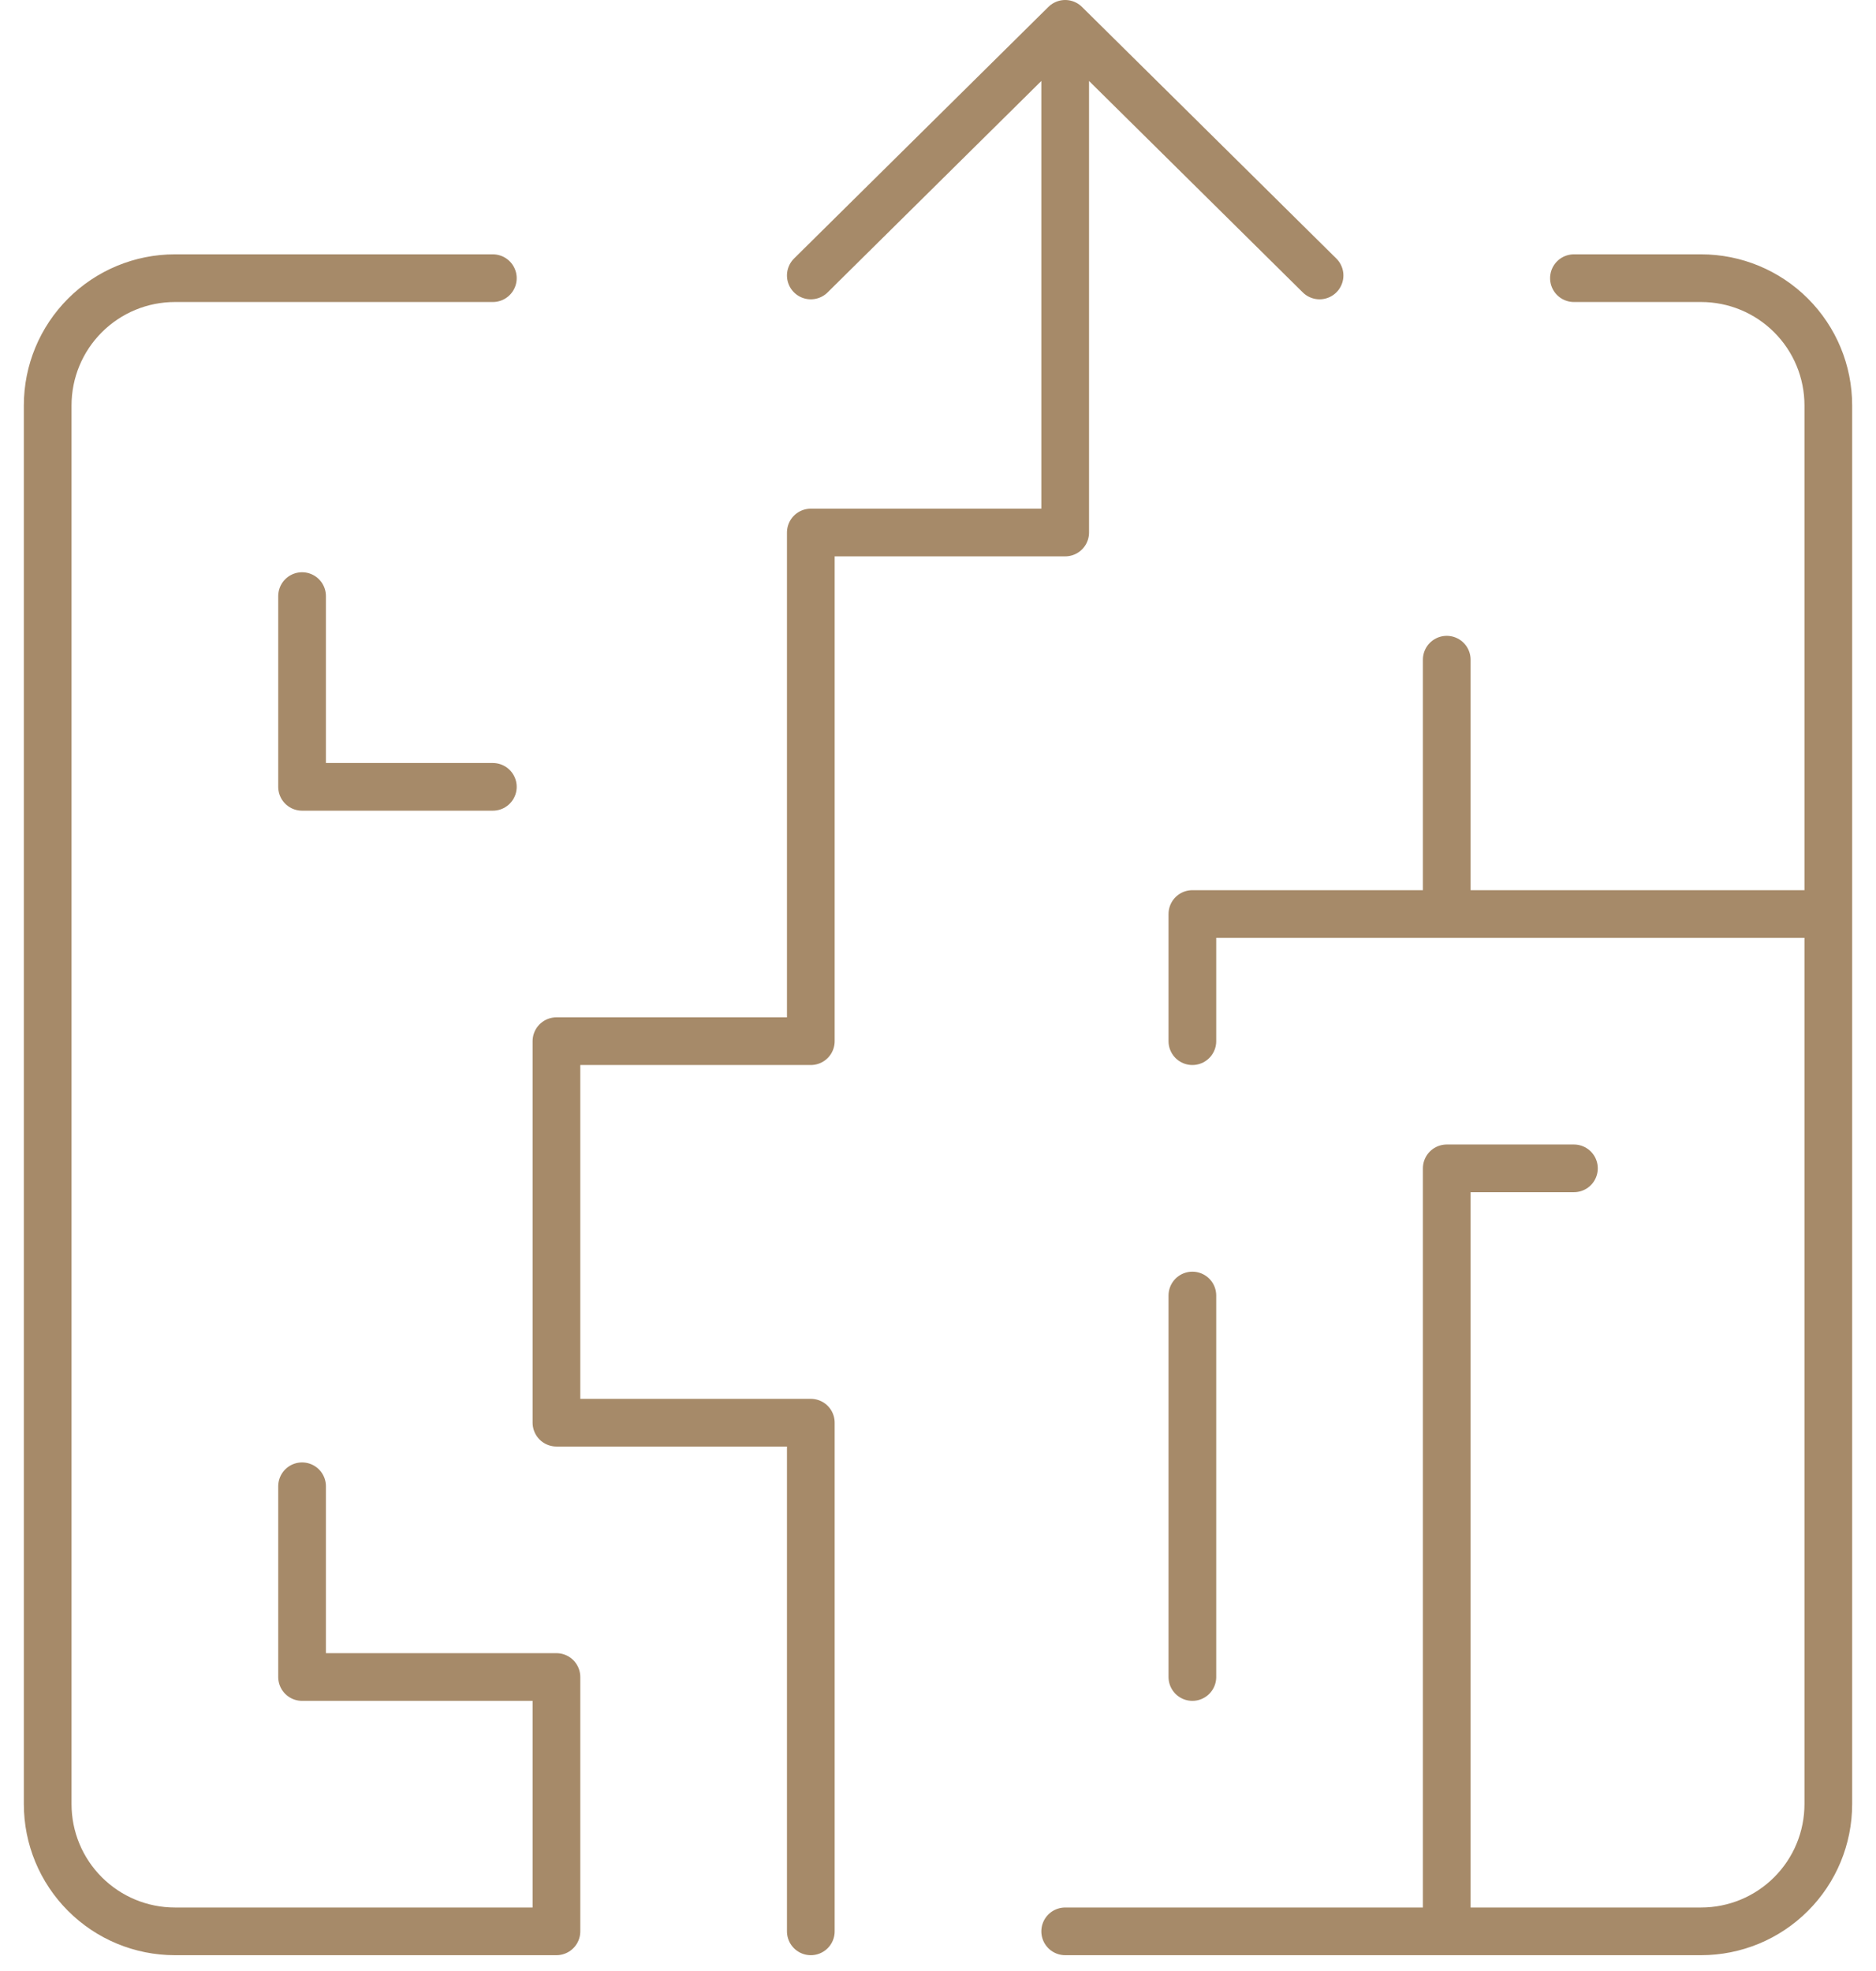 <svg xmlns="http://www.w3.org/2000/svg" width="59" height="62" viewBox="0 0 59 62" fill="none"><path d="M49.5 8.75H53.5C54.561 8.75 55.578 9.171 56.328 9.922C57.079 10.672 57.5 11.689 57.5 12.75V56.75C57.5 57.811 57.079 58.828 56.328 59.578C55.578 60.329 54.561 60.75 53.5 60.75H33.5M25.5 60.75V44.75H17.5V32.75H25.5V16.75H33.5V0.75M33.5 0.75L25.5 8.665M33.5 0.75L41.5 8.665M37.5 40.75V52.75M15.5 8.75H5.5C4.439 8.75 3.422 9.171 2.672 9.922C1.921 10.672 1.5 11.689 1.5 12.75V56.75C1.5 57.811 1.921 58.828 2.672 59.578C3.422 60.329 4.439 60.75 5.5 60.75H17.5V52.75H9.5V46.75M45.5 60.75V36.75H49.5M57.5 28.75H37.5V32.75M9.5 18.75V24.75H15.5M45.5 28.75V20.75" stroke="#A68A69" stroke-width="1.5" stroke-linecap="round" stroke-linejoin="round"></path></svg>